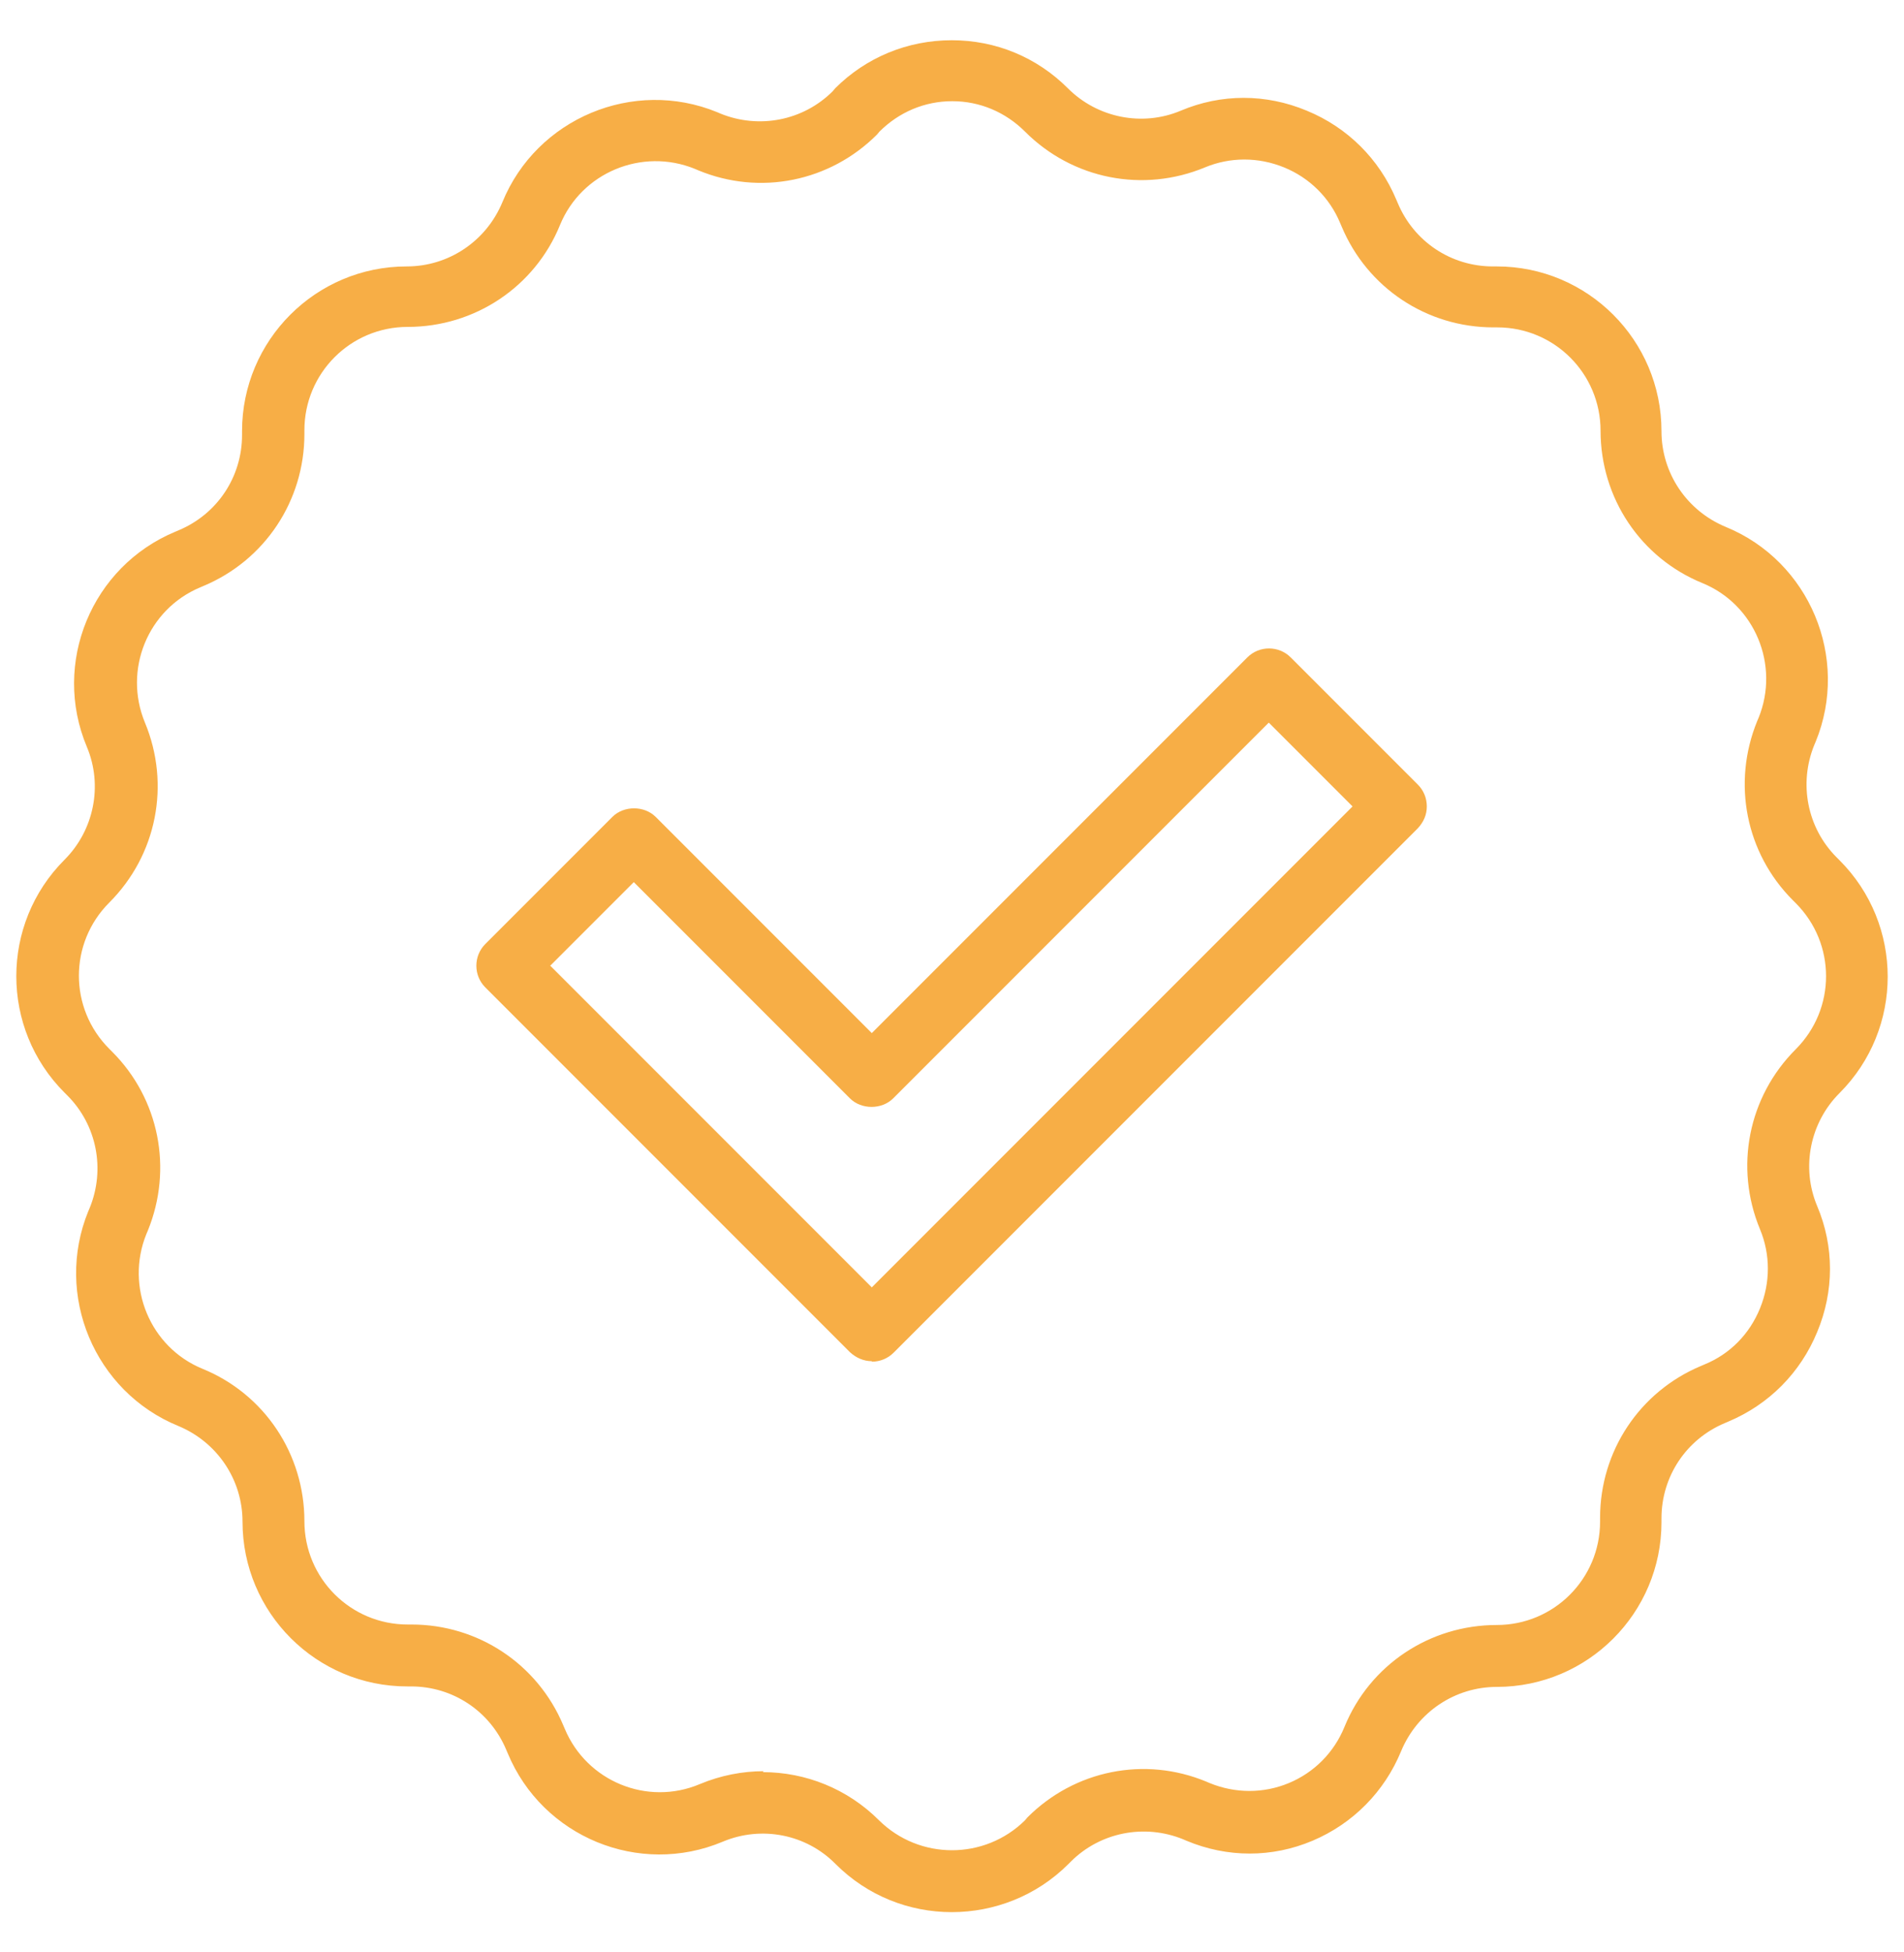<svg width="40" height="41" viewBox="0 0 40 41" fill="none" xmlns="http://www.w3.org/2000/svg">
<path d="M18.315 28.585C18.145 28.585 17.985 28.515 17.855 28.395L10.195 20.735C9.945 20.485 9.945 20.075 10.195 19.825L12.865 17.155C13.105 16.915 13.535 16.915 13.775 17.155L18.315 21.695L26.205 13.805C26.455 13.555 26.865 13.555 27.115 13.805L29.785 16.475C29.905 16.595 29.975 16.755 29.975 16.935C29.975 17.115 29.905 17.265 29.785 17.395L18.775 28.405C18.655 28.525 18.495 28.595 18.315 28.595V28.585ZM11.565 20.285L18.315 27.035L28.415 16.935L26.655 15.175L18.765 23.065C18.525 23.305 18.095 23.305 17.855 23.065L13.315 18.525L11.555 20.285H11.565Z" fill="#F7AE46"/>
<path d="M19.995 40.155C19.105 40.155 18.225 39.815 17.555 39.145C16.935 38.515 15.995 38.335 15.185 38.675C13.425 39.415 11.395 38.575 10.665 36.815L10.635 36.745C10.295 35.935 9.515 35.415 8.635 35.415H8.555C6.645 35.415 5.095 33.865 5.095 31.955C5.095 31.075 4.565 30.285 3.745 29.945C1.985 29.225 1.135 27.195 1.855 25.435L1.885 25.365C2.215 24.555 2.035 23.625 1.415 23.005L1.355 22.945C0.005 21.595 0.005 19.405 1.355 18.055C1.975 17.435 2.165 16.495 1.825 15.685C1.085 13.925 1.925 11.895 3.685 11.165L3.755 11.135C4.565 10.795 5.085 10.015 5.085 9.135V9.055C5.085 7.145 6.635 5.595 8.545 5.595C9.425 5.595 10.215 5.065 10.555 4.245C11.275 2.485 13.305 1.635 15.065 2.355L15.135 2.385C15.945 2.715 16.875 2.535 17.495 1.915L17.545 1.855C18.195 1.205 19.065 0.845 19.995 0.845C20.925 0.845 21.785 1.205 22.435 1.855C23.055 2.475 23.995 2.665 24.805 2.325C25.655 1.965 26.595 1.965 27.455 2.325C28.305 2.675 28.975 3.335 29.335 4.195L29.365 4.265C29.705 5.075 30.485 5.595 31.365 5.595H31.445C33.355 5.595 34.905 7.145 34.905 9.055C34.905 9.935 35.435 10.725 36.255 11.065C38.015 11.785 38.865 13.815 38.145 15.575L38.115 15.645C37.785 16.455 37.965 17.385 38.585 18.005L38.645 18.065C39.995 19.415 39.995 21.605 38.645 22.955C38.025 23.575 37.835 24.515 38.175 25.325C38.535 26.175 38.535 27.115 38.175 27.975C37.825 28.825 37.165 29.495 36.305 29.855L36.235 29.885C35.425 30.225 34.905 31.005 34.905 31.885V31.965C34.905 33.875 33.355 35.425 31.445 35.425C30.565 35.425 29.775 35.955 29.435 36.775C29.085 37.625 28.425 38.295 27.575 38.655C26.725 39.015 25.785 39.015 24.925 38.655L24.855 38.625C24.045 38.295 23.115 38.475 22.495 39.095L22.445 39.145C21.775 39.815 20.885 40.155 19.995 40.155ZM16.025 37.215C16.925 37.215 17.805 37.565 18.465 38.225C19.315 39.065 20.685 39.065 21.535 38.225L21.585 38.165C22.575 37.175 24.045 36.875 25.345 37.415L25.415 37.445C25.955 37.665 26.545 37.665 27.075 37.445C27.605 37.225 28.025 36.805 28.245 36.265C28.775 34.965 30.035 34.125 31.445 34.125C32.645 34.125 33.615 33.155 33.615 31.955V31.875C33.615 30.475 34.445 29.225 35.735 28.685L35.805 28.655C36.345 28.435 36.755 28.015 36.975 27.475C37.195 26.935 37.195 26.345 36.975 25.815C36.435 24.515 36.725 23.035 37.725 22.035C38.575 21.185 38.575 19.815 37.725 18.965L37.665 18.905C36.675 17.915 36.385 16.445 36.915 15.145L36.945 15.075C37.395 13.965 36.865 12.695 35.765 12.245C34.465 11.715 33.625 10.455 33.625 9.045C33.625 7.845 32.655 6.875 31.455 6.875H31.375C29.975 6.875 28.725 6.045 28.185 4.755L28.155 4.685C27.935 4.155 27.515 3.735 26.975 3.515C26.435 3.295 25.845 3.295 25.315 3.515C24.015 4.055 22.535 3.765 21.535 2.765C21.125 2.355 20.585 2.125 20.005 2.125C19.425 2.125 18.885 2.355 18.475 2.765L18.425 2.825C17.435 3.815 15.965 4.115 14.665 3.575L14.595 3.545C13.485 3.095 12.215 3.625 11.765 4.725C11.235 6.025 9.975 6.865 8.565 6.865C7.365 6.865 6.395 7.835 6.395 9.035V9.115C6.395 10.515 5.565 11.765 4.275 12.305L4.205 12.335C3.105 12.795 2.585 14.065 3.045 15.175C3.585 16.475 3.295 17.955 2.295 18.955C1.445 19.805 1.445 21.175 2.295 22.025L2.355 22.085C3.345 23.075 3.635 24.545 3.105 25.845L3.075 25.915C2.625 27.025 3.155 28.295 4.255 28.745C5.555 29.275 6.395 30.535 6.395 31.945C6.395 33.145 7.365 34.115 8.565 34.115H8.645C10.045 34.115 11.295 34.945 11.835 36.235L11.865 36.305C12.325 37.405 13.595 37.935 14.705 37.465C15.135 37.285 15.595 37.195 16.045 37.195L16.025 37.215Z" fill="#F7AE46"/>
</svg>
